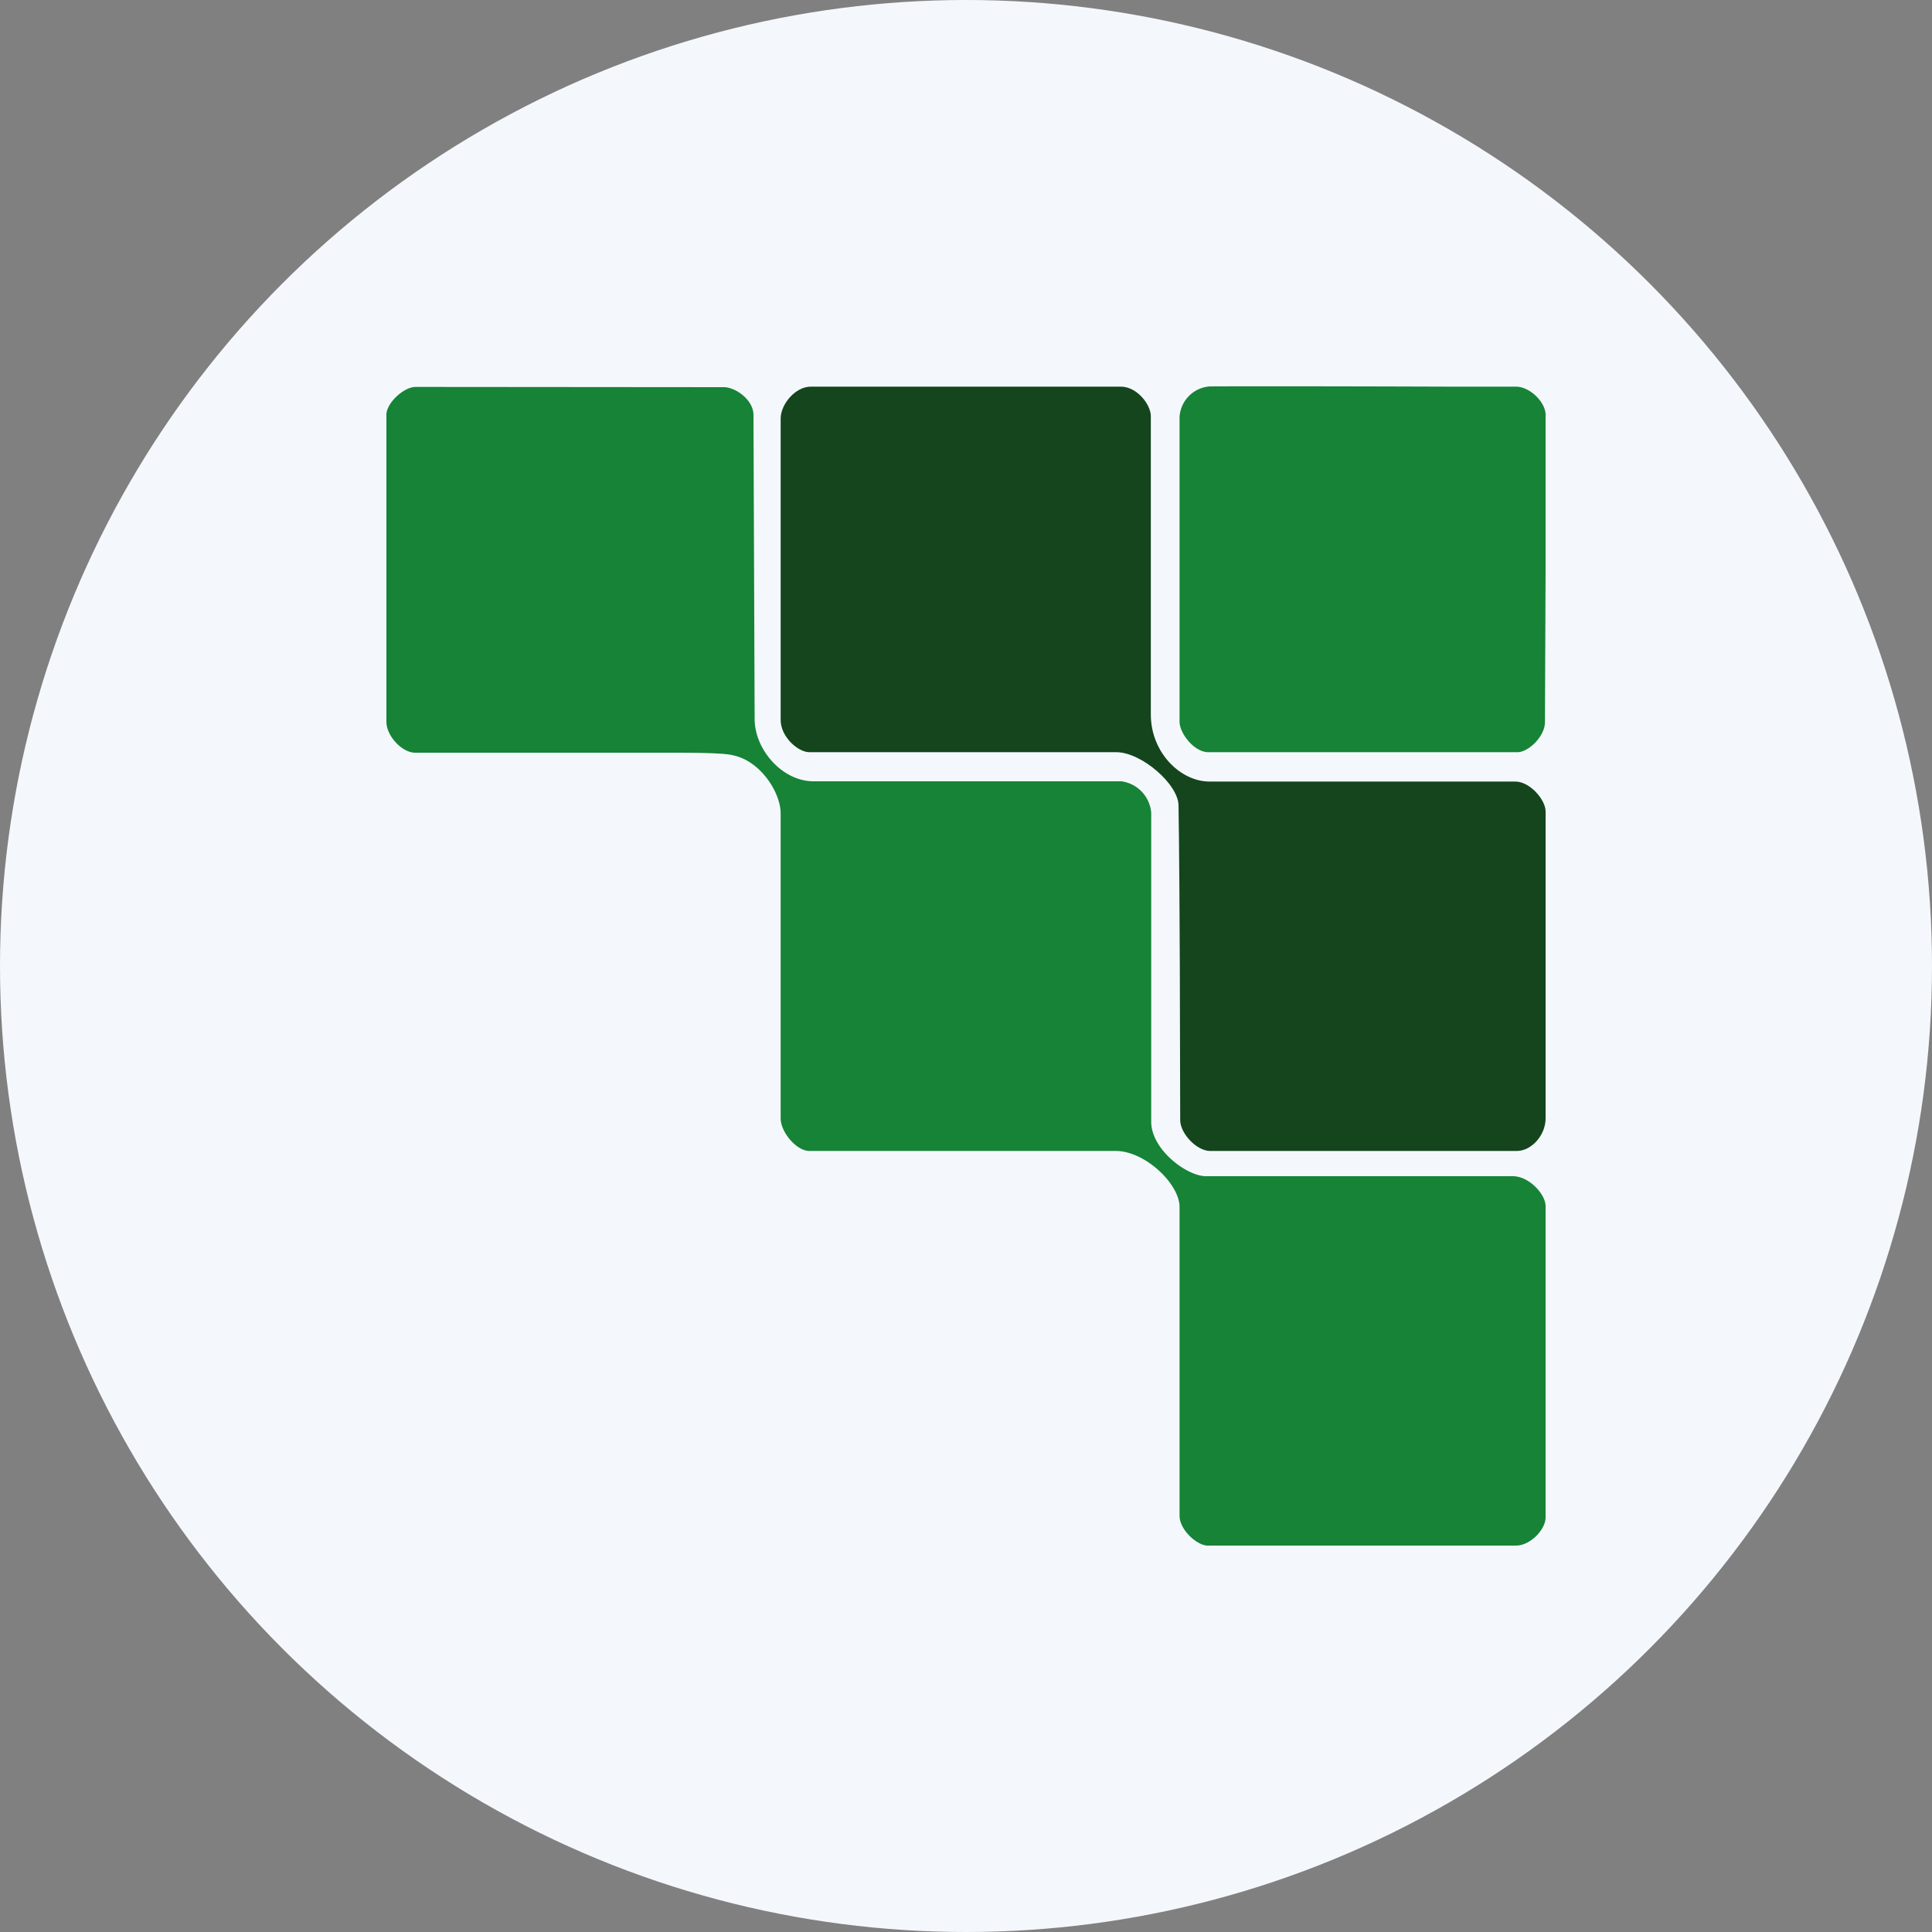<?xml version='1.0' encoding='utf-8'?>
<svg xmlns="http://www.w3.org/2000/svg" id="Layer_1" data-name="Layer 1" viewBox="0 0 300 300" width="300" height="300"><rect x="0" y="0" width="300" height="300" fill="#808080" stroke="none"/><defs><clipPath id="bz_circular_clip"><circle cx="150.0" cy="150.0" r="150.0" /></clipPath></defs><g clip-path="url(#bz_circular_clip)"><path d="M-1.5-1.5h303v303H-1.5Z" fill="#f4f8fd" /><path d="M121.22,65v46.8c0,2.6,2.68,5,4.46,5h47.66c3.9,0,9.66,5,9.66,8.3,0,.6.12,5.08.2,25.08l.06,23.74c0,2.12,2.6,4.8,4.62,4.8h47.66c2.26,0,4.46-2.44,4.46-5.06V126c0-1.8-2.42-4.64-4.7-4.64l-23.68,0h-23.8c-4.56,0-9.12-4.54-9.12-10.4V64.62c0-1.84-2.2-4.58-4.62-4.58H125.94C123.54,60,121.22,62.74,121.22,65Z" fill="#14451d" fill-rule="evenodd" /><path d="M187.88,60a5.06,5.06,0,0,0-4.72,4.76v47.3c0,1.78,2.24,4.74,4.48,4.74h48c1.66,0,4.26-2.42,4.26-4.68L240,88.42v-24c0-2-2.48-4.38-4.58-4.38h-10C196.1,59.94,187.88,60,187.88,60Zm-123.34.08c-1.86,0-4.54,2.52-4.54,4.32v47.68c0,2.2,2.44,4.8,4.46,4.8h40.28c7.3,0,8.6.26,9.24.44,4.16.94,7.24,5.76,7.24,9v47.34c0,2.12,2.44,5.06,4.46,5.06h47.58c4.54,0,9.9,5.12,9.9,8.7v47.94c0,2.2,2.72,4.64,4.38,4.64H235.4c2.18,0,4.6-2.44,4.6-4.4V187.28c0-1.76-2.44-4.56-5-4.64H211l-23.72,0c-3,0-8.52-4.14-8.52-8.46V126.24a5.36,5.36,0,0,0-4.64-4.92H126.34c-4.94,0-9.16-5-9.16-9.66L117,64.44c0-2.3-2.68-4.26-4.54-4.32Z" fill="#168337" fill-rule="evenodd" /></g></svg>
